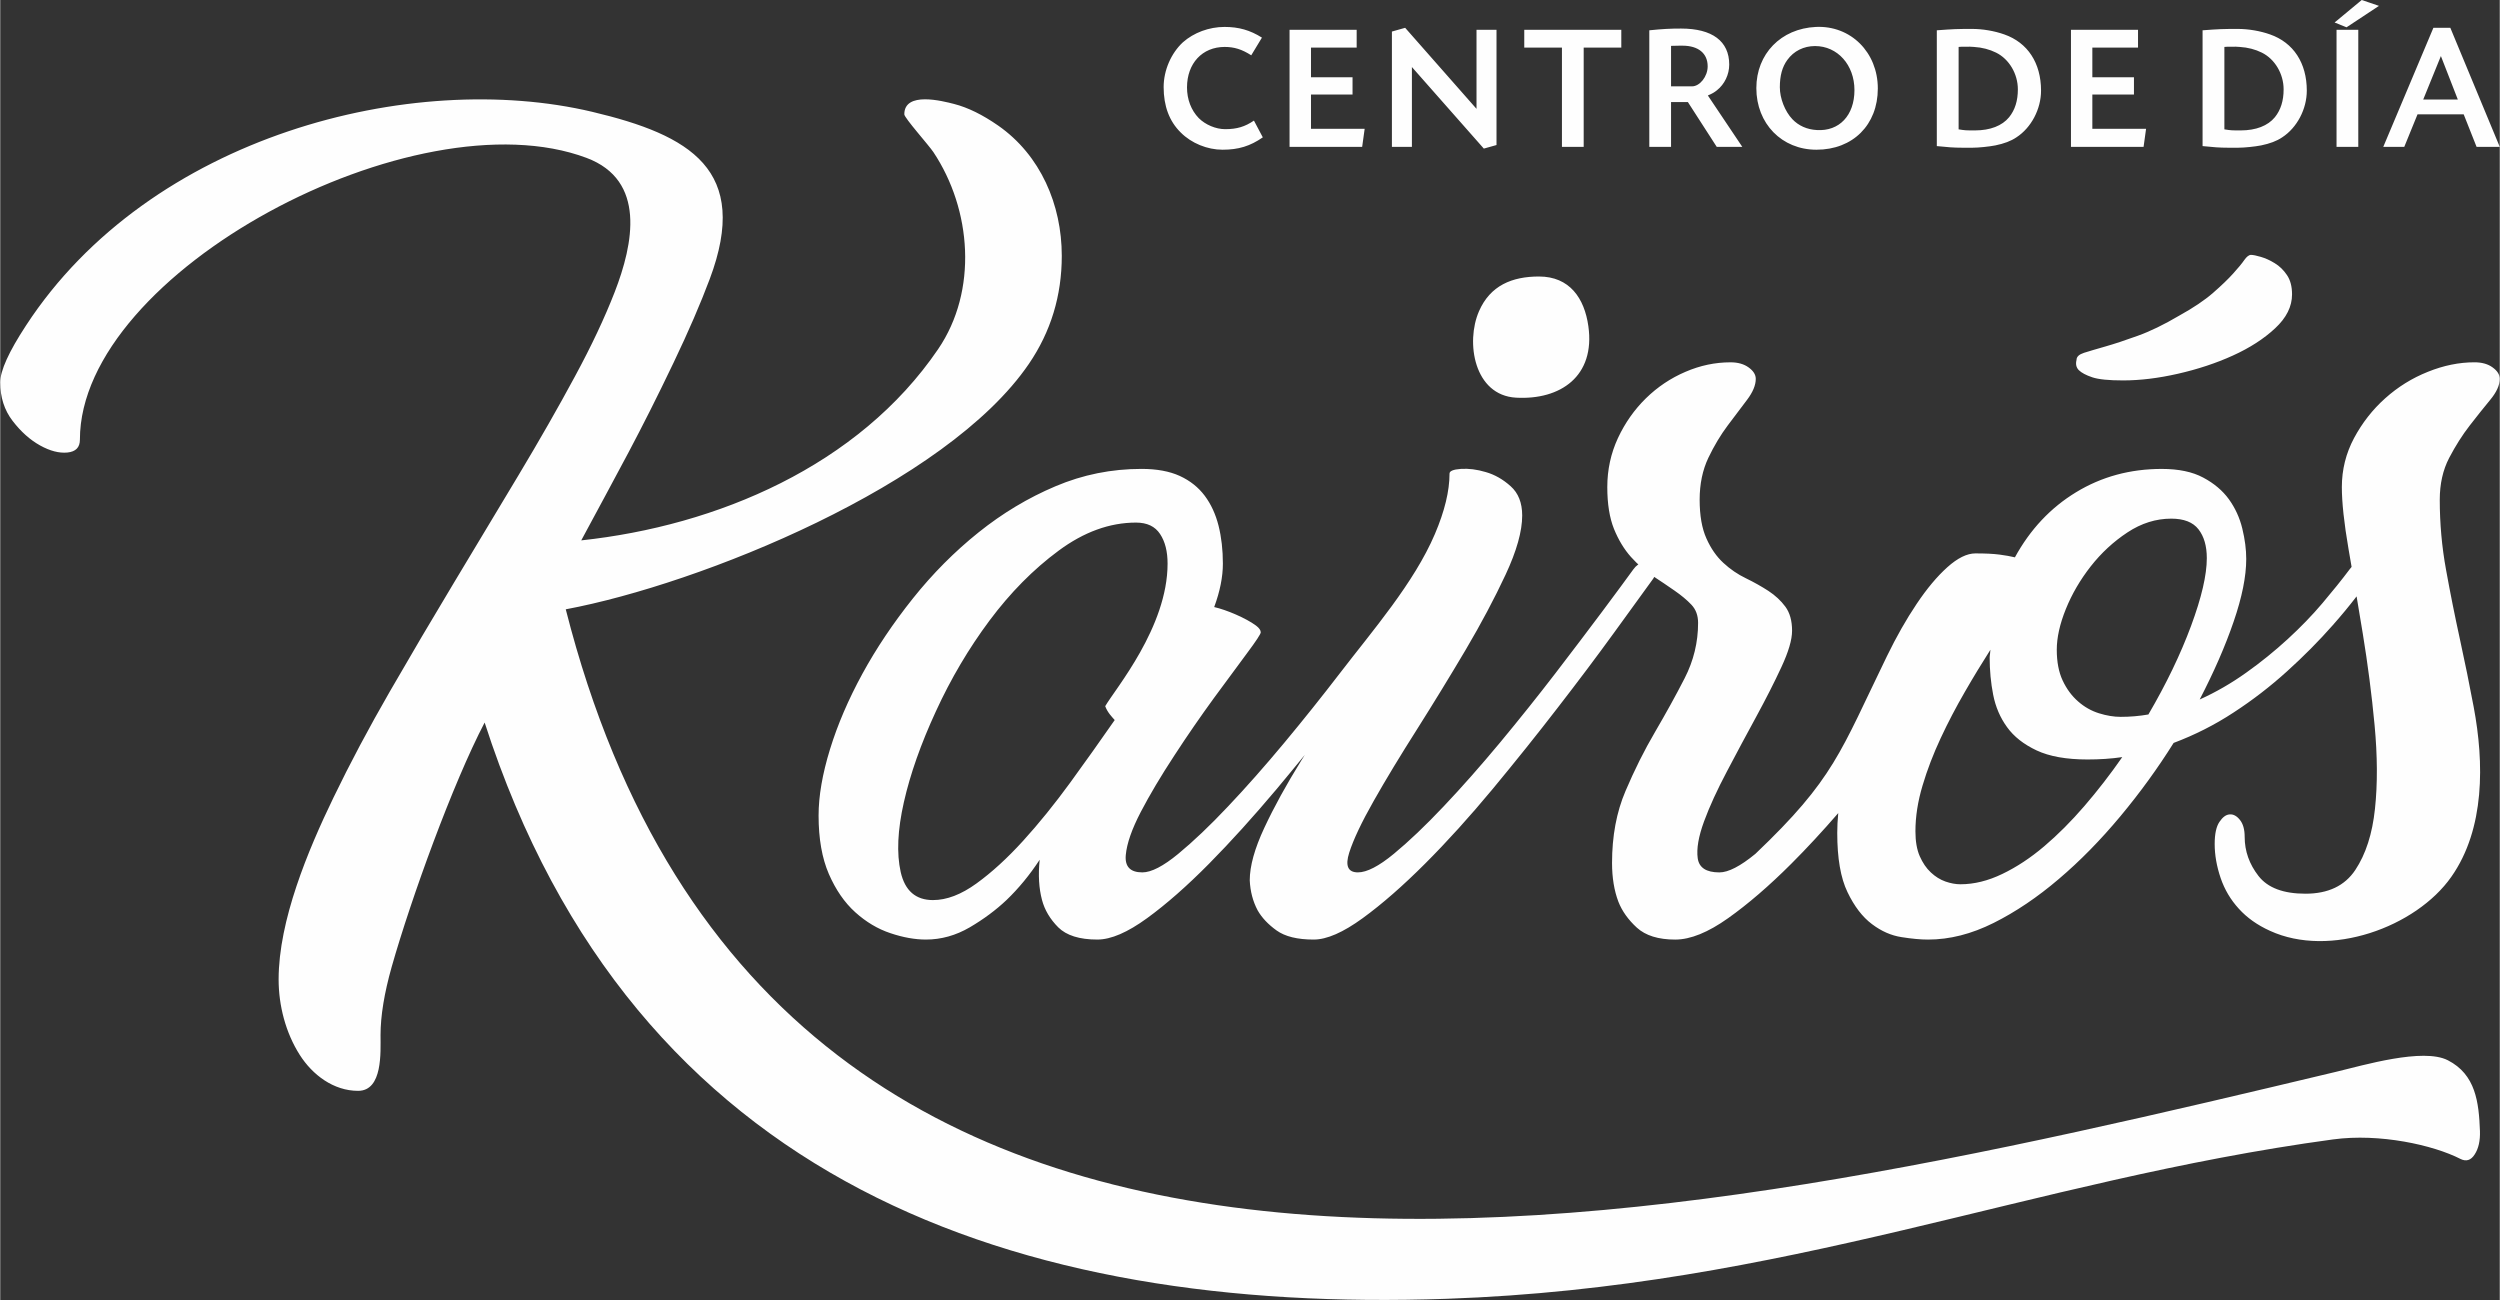 <?xml version="1.0" encoding="UTF-8"?>
<!DOCTYPE svg PUBLIC "-//W3C//DTD SVG 1.1//EN" "http://www.w3.org/Graphics/SVG/1.1/DTD/svg11.dtd">
<!-- Creator: CorelDRAW 2019 (64-Bit) -->
<svg xmlns="http://www.w3.org/2000/svg" xml:space="preserve" width="400px" height="208px" version="1.1" style="shape-rendering:geometricPrecision; text-rendering:geometricPrecision; image-rendering:optimizeQuality; fill-rule:evenodd; clip-rule:evenodd"
viewBox="0 0 400 208.04"
 xmlns:xlink="http://www.w3.org/1999/xlink">
 <rect x="0" y="0" width="400" height="208.04" fill="#333333" stroke="none"/>
 <defs>
  <style type="text/css">
   <![CDATA[
    .fil0 {fill:#FEFEFE;fill-rule:nonzero}
   ]]>
  </style>
 </defs>
 <g id="Capa_x0020_1">
  <path class="fil0" d="M261.37 91.09c0.42,-0.59 0.91,-0.93 1.46,-1.01 0.54,-0.09 1,-0.05 1.39,0.12 0.37,0.17 0.6,0.49 0.69,0.95 0.09,0.46 -0.04,0.95 -0.38,1.45 -1.52,2.11 -3.62,5.02 -6.32,8.72 -2.69,3.71 -5.68,7.69 -8.97,11.94 -3.28,4.26 -6.76,8.6 -10.42,13.02 -3.67,4.42 -7.27,8.4 -10.81,11.94 -3.54,3.54 -6.86,6.45 -9.98,8.72 -3.12,2.27 -5.73,3.42 -7.84,3.42 -2.61,0 -4.59,-0.49 -5.94,-1.46 -1.35,-0.97 -2.36,-2.04 -3.03,-3.22 -0.76,-1.43 -1.18,-3.03 -1.26,-4.8 0,-2.28 0.78,-5.08 2.33,-8.4 1.56,-3.34 3.54,-6.94 5.94,-10.81l0.54 -0.86c-1.47,1.8 -2.97,3.63 -4.51,5.47 -3.72,4.42 -7.31,8.4 -10.81,11.94 -3.5,3.54 -6.8,6.45 -9.92,8.72 -3.12,2.27 -5.77,3.42 -7.96,3.42 -2.87,0 -4.95,-0.66 -6.26,-1.96 -1.3,-1.31 -2.17,-2.77 -2.59,-4.36 -0.5,-1.86 -0.63,-4.01 -0.38,-6.45 -1.6,2.44 -3.37,4.59 -5.31,6.45 -1.68,1.59 -3.64,3.05 -5.87,4.36 -2.23,1.3 -4.57,1.96 -7.02,1.96 -1.76,0 -3.66,-0.34 -5.68,-1.02 -2.02,-0.67 -3.9,-1.79 -5.63,-3.35 -1.72,-1.55 -3.13,-3.6 -4.23,-6.13 -1.09,-2.52 -1.64,-5.64 -1.64,-9.35 0,-3.11 0.61,-6.65 1.83,-10.61 1.22,-3.96 2.95,-7.98 5.18,-12.07 2.23,-4.08 4.93,-8.11 8.09,-12.07 3.16,-3.96 6.65,-7.47 10.49,-10.55 3.83,-3.07 7.94,-5.54 12.32,-7.39 4.38,-1.86 8.97,-2.78 13.77,-2.78 2.45,0 4.49,0.38 6.13,1.13 1.65,0.76 2.97,1.82 3.98,3.16 1.01,1.35 1.75,2.95 2.22,4.81 0.46,1.85 0.69,3.87 0.69,6.06 0,2.11 -0.46,4.43 -1.39,6.95 1.96,0.44 5.09,1.77 6.7,2.97 0.5,0.38 0.75,0.74 0.75,1.08 0,0.25 -0.73,1.37 -2.2,3.34 -1.48,1.99 -3.25,4.39 -5.32,7.21 -2.05,2.82 -4.17,5.87 -6.31,9.16 -2.15,3.28 -3.94,6.29 -5.37,9.03 -1.43,2.75 -2.23,5.04 -2.4,6.89 -0.17,1.86 0.72,2.78 2.65,2.78 1.43,0 3.35,-0.99 5.75,-2.97 2.4,-1.98 5.06,-4.5 7.96,-7.58 2.91,-3.07 5.92,-6.48 9.04,-10.23 3.12,-3.75 6.06,-7.44 8.84,-11.06 5.24,-6.83 11.9,-14.49 15.23,-22.31 1.56,-3.66 2.34,-6.88 2.34,-9.67 0,-0.41 0.61,-0.67 1.83,-0.75 1.22,-0.08 2.55,0.08 3.98,0.51 1.43,0.41 2.76,1.17 3.98,2.27 1.22,1.09 1.84,2.65 1.84,4.68 0,2.52 -0.89,5.68 -2.66,9.47 -1.77,3.79 -3.89,7.79 -6.38,12.01 -2.49,4.21 -5.08,8.44 -7.77,12.7 -2.7,4.25 -5.02,8.08 -6.95,11.49 -1.94,3.42 -3.25,6.18 -3.92,8.28 -0.67,2.11 -0.21,3.16 1.39,3.16 1.43,0 3.35,-0.99 5.75,-2.97 2.4,-1.98 5.05,-4.5 7.96,-7.58 2.91,-3.07 5.92,-6.48 9.04,-10.23 3.11,-3.75 6.06,-7.44 8.84,-11.06 2.78,-3.63 5.29,-6.93 7.52,-9.92 2.23,-2.99 3.9,-5.25 4.99,-6.76zm134.92 -67.59l3.71 0 -7.91 -19.05 -2.71 0 -8.02 19.05 3.36 0 2.12 -5.2 7.39 0 2.06 5.2zm-3 -7.57l-5.54 0 2.83 -6.96 2.71 6.96zm-15.93 -11.16l-3.48 0 0 18.73 3.48 0 0 -18.73zm0.55 -4.77l-4.34 3.6 1.91 0.77 5.19 -3.43 -2.76 -0.94zm-25.47 23.38c1.69,0.17 2.66,0.26 4.12,0.26l1.59 0c0.95,0 2.63,-0.17 3.66,-0.37 1.4,-0.29 2.48,-0.69 3.37,-1.29 2.37,-1.54 3.94,-4.51 3.94,-7.48 0,-4.42 -2.14,-7.68 -5.88,-8.99 -1.6,-0.57 -3.49,-0.88 -5.14,-0.88 -2.43,0 -3,0.02 -5.66,0.22l0 18.53zm3.49 -15.87c0.23,-0.03 0.48,-0.03 0.48,-0.03l0.66 0c0.46,-0.03 0.88,0 1.31,0.03 1.32,0.08 2.52,0.4 3.54,0.91 2.09,1.03 3.49,3.4 3.49,5.88 0,1.83 -0.46,3.29 -1.4,4.46 -1.12,1.37 -3.03,2.11 -5.46,2.11 -1.51,0 -1.54,0 -2.62,-0.17l0 -13.19zm-21.13 0.11l7.31 0 0 -2.85 -10.73 0 0 18.73 11.62 0 0.4 -2.89 -8.6 0 0 -5.48 6.66 0 0 -2.77 -6.66 0 0 -4.74zm-24.89 15.76c1.69,0.17 2.66,0.26 4.12,0.26l1.59 0c0.95,0 2.63,-0.17 3.66,-0.37 1.4,-0.29 2.48,-0.69 3.37,-1.29 2.37,-1.54 3.94,-4.51 3.94,-7.48 0,-4.42 -2.14,-7.68 -5.88,-8.99 -1.6,-0.57 -3.49,-0.88 -5.14,-0.88 -2.43,0 -3,0.02 -5.66,0.22l0 18.53zm3.49 -15.87c0.23,-0.03 0.48,-0.03 0.48,-0.03l0.66 0c0.46,-0.03 0.88,0 1.31,0.03 1.32,0.08 2.51,0.4 3.54,0.91 2.09,1.03 3.49,3.4 3.49,5.88 0,1.83 -0.46,3.29 -1.4,4.46 -1.12,1.37 -3.03,2.11 -5.46,2.11 -1.51,0 -1.54,0 -2.62,-0.17l0 -13.19zm-22.84 -3.2c-5.59,0.26 -9.53,4.31 -9.53,9.79 0,5.69 4.08,9.86 9.62,9.86 5.82,0 9.82,-3.97 9.82,-9.8 0,-5.79 -4.34,-10.11 -9.91,-9.85zm-0.14 3.06c3.6,0 6.31,3.02 6.31,7.05 0,4.05 -2.43,6.62 -6.03,6.39 -1.54,-0.08 -2.91,-0.68 -3.91,-1.74 -1.17,-1.23 -2,-3.31 -2,-5.11 0,-1.85 0.38,-3.25 1.2,-4.37 1.03,-1.43 2.63,-2.22 4.43,-2.22zm-26.52 16.13l3.48 0 0 -7.17 2.69 0 4.62 7.17 4.09 0 -5.51 -8.22c0.74,-0.32 1.02,-0.49 1.45,-0.83 1.23,-0.97 1.97,-2.52 1.97,-4.12 0,-3.73 -2.71,-5.76 -7.71,-5.76 -1.74,0 -2.91,0.06 -5.08,0.28l0 18.65zm3.48 -16.16c0.89,-0.03 0.98,-0.03 1.38,-0.03l0.45 0c2.54,0 4.03,1.23 4.03,3.31 0,1.63 -1.26,3.2 -2.51,3.2l-3.35 0 0 -6.48zm-13.98 0.28l6.02 0 0 -2.85 -15.53 0 0 2.85 6.03 0 0 15.88 3.48 0 0 -15.88zm-30.69 -2.57l0 18.45 3.2 0 0 -12.77 11.51 13.05 2.03 -0.57 0 -18.44 -3.2 0 0 12.65 -11.42 -12.97 -2.12 0.6zm-12.95 2.57l7.31 0 0 -2.85 -10.74 0 0 18.73 11.62 0 0.4 -2.89 -8.59 0 0 -5.48 6.65 0 0 -2.77 -6.65 0 0 -4.74zm-7.85 -1.6c-1.91,-1.2 -3.71,-1.71 -5.99,-1.71 -2.46,0 -4.91,0.91 -6.66,2.46 -1.88,1.74 -3.08,4.48 -3.08,7.16 0,3.06 0.91,5.48 2.74,7.28 1.71,1.72 4.26,2.75 6.68,2.75 2.57,0 4.43,-0.58 6.45,-1.98l-1.42 -2.68c-1.43,0.97 -2.71,1.37 -4.6,1.37 -1.51,0 -3.17,-0.71 -4.23,-1.77 -1.22,-1.26 -1.88,-3 -1.88,-4.91 0,-3.85 2.45,-6.48 6.02,-6.48 1.52,0 2.75,0.37 4.26,1.34l1.71 -2.83zm-52.63 138.02c2.19,0 4.51,-0.89 6.95,-2.66 2.45,-1.77 4.93,-4.04 7.46,-6.82 2.53,-2.78 5.03,-5.88 7.52,-9.29 2.48,-3.41 4.86,-6.76 7.14,-10.04 -0.46,-0.52 -1.16,-1.22 -1.52,-2.22 1.62,-2.79 9.98,-12.65 9.98,-22.81 0,-1.94 -0.39,-3.52 -1.2,-4.74 -0.8,-1.22 -2.08,-1.83 -3.85,-1.83 -4.21,0 -8.34,1.5 -12.38,4.49 -4.05,2.99 -7.73,6.72 -11.06,11.18 -3.33,4.47 -6.19,9.31 -8.59,14.54 -2.41,5.22 -4.11,10.06 -5.12,14.53 -1.01,4.46 -1.18,8.19 -0.51,11.18 0.68,2.99 2.4,4.49 5.18,4.49zm93.3 -80.4c-6.71,-0.37 -8.11,-8.85 -5.93,-13.84 1.8,-4.12 5.3,-5.55 9.6,-5.55 4.88,0 7.27,3.45 7.9,7.96 1.12,8.01 -4.48,11.82 -11.57,11.43zm133.41 27.45c0.1,-0.14 0.2,-0.26 0.3,-0.37l-0.49 -2.85c-0.72,-4.18 -1.07,-7.48 -1.07,-9.92 0,-2.78 0.65,-5.4 1.95,-7.84 1.31,-2.44 2.97,-4.57 5,-6.38 2.02,-1.81 4.29,-3.22 6.82,-4.23 2.53,-1.02 5.01,-1.52 7.45,-1.52 1.19,0 2.16,0.27 2.91,0.82 0.76,0.55 1.14,1.16 1.14,1.83 0,1.01 -0.51,2.13 -1.52,3.35 -1.01,1.22 -2.1,2.59 -3.28,4.11 -1.18,1.52 -2.27,3.24 -3.29,5.18 -1.01,1.94 -1.51,4.17 -1.51,6.7 0,3.79 0.33,7.54 1.01,11.24 0.67,3.71 1.41,7.4 2.21,11.06 0.8,3.67 1.54,7.29 2.21,10.87 1.67,8.88 1.83,19.49 -3.58,27.18 -5.68,8.09 -19.44,13.04 -29.02,8.64 -2.03,-0.92 -3.69,-2.1 -4.99,-3.54 -1.31,-1.43 -2.28,-3.07 -2.91,-4.92 -0.63,-1.86 -0.95,-3.67 -0.95,-5.44 0,-1.6 0.25,-2.78 0.76,-3.53 0.51,-0.76 1.05,-1.17 1.64,-1.2 0.59,-0.05 1.14,0.25 1.64,0.88 0.51,0.63 0.76,1.54 0.76,2.72 0,2.27 0.74,4.36 2.21,6.25 1.48,1.9 3.98,2.84 7.52,2.84 3.63,0 6.28,-1.26 7.97,-3.79 1.68,-2.53 2.73,-5.79 3.15,-9.79 0.43,-4 0.4,-8.46 -0.06,-13.4 -0.46,-4.92 -1.1,-9.81 -1.89,-14.65 -0.34,-2.05 -0.67,-4.03 -0.99,-5.95 -1.17,1.53 -2.44,3.06 -3.82,4.62 -2.23,2.53 -4.67,4.99 -7.33,7.39 -2.65,2.4 -5.49,4.59 -8.53,6.57 -3.03,1.99 -6.23,3.6 -9.6,4.87 -2.53,4.04 -5.37,7.96 -8.53,11.75 -3.16,3.79 -6.44,7.14 -9.86,10.04 -3.41,2.91 -6.88,5.25 -10.42,7.02 -3.54,1.77 -7.03,2.66 -10.49,2.66 -1.18,0 -2.59,-0.13 -4.23,-0.39 -1.65,-0.25 -3.23,-0.94 -4.74,-2.08 -1.52,-1.14 -2.83,-2.84 -3.92,-5.12 -1.1,-2.27 -1.64,-5.43 -1.64,-9.48 0,-1.01 0.05,-2.06 0.16,-3.17 -2.53,2.92 -5.03,5.62 -7.51,8.1 -3.54,3.54 -6.92,6.45 -10.12,8.72 -3.2,2.27 -6.02,3.42 -8.46,3.42 -2.7,0 -4.74,-0.64 -6.13,-1.9 -1.39,-1.27 -2.38,-2.66 -2.97,-4.17 -0.67,-1.77 -1.01,-3.84 -1.01,-6.19 0,-4.3 0.71,-8.13 2.15,-11.5 1.43,-3.37 3.01,-6.53 4.74,-9.48 1.72,-2.95 3.31,-5.81 4.73,-8.59 1.43,-2.79 2.15,-5.74 2.15,-8.85 0,-1.18 -0.35,-2.15 -1.07,-2.91 -0.72,-0.76 -1.62,-1.51 -2.72,-2.27 -1.09,-0.76 -2.25,-1.54 -3.47,-2.34 -1.22,-0.8 -2.38,-1.81 -3.48,-3.03 -1.09,-1.22 -2,-2.72 -2.72,-4.49 -0.71,-1.77 -1.07,-4 -1.07,-6.69 0,-2.78 0.57,-5.4 1.7,-7.84 1.14,-2.44 2.64,-4.57 4.49,-6.38 1.85,-1.81 3.96,-3.22 6.32,-4.23 2.36,-1.02 4.76,-1.52 7.21,-1.52 1.18,0 2.14,0.27 2.9,0.82 0.76,0.55 1.14,1.16 1.14,1.83 0,1.01 -0.47,2.13 -1.39,3.35 -0.93,1.22 -1.96,2.59 -3.1,4.11 -1.14,1.52 -2.17,3.24 -3.1,5.18 -0.92,1.94 -1.39,4.17 -1.39,6.7 0,2.53 0.36,4.59 1.08,6.19 0.71,1.6 1.62,2.91 2.72,3.92 1.09,1.01 2.29,1.83 3.6,2.46 1.3,0.63 2.5,1.31 3.6,2.02 1.1,0.72 2,1.56 2.72,2.53 0.71,0.97 1.07,2.25 1.07,3.85 0,1.44 -0.57,3.37 -1.71,5.82 -1.13,2.44 -2.48,5.09 -4.04,7.96 -1.56,2.86 -3.12,5.77 -4.67,8.72 -1.56,2.95 -2.79,5.62 -3.67,8.02 -0.88,2.4 -1.22,4.36 -1.01,5.88 0.21,1.52 1.37,2.27 3.47,2.27 1.43,0 3.35,-0.99 5.76,-2.97 12.62,-12.01 13.56,-16.24 21.06,-31.65 1.52,-3.12 3.1,-5.9 4.74,-8.34 1.64,-2.45 3.28,-4.41 4.92,-5.88 1.64,-1.47 3.14,-2.21 4.49,-2.21 1.6,0 2.88,0.06 3.86,0.19 0.97,0.13 1.78,0.27 2.46,0.44 2.44,-4.46 5.71,-7.94 9.79,-10.42 4.09,-2.49 8.66,-3.73 13.71,-3.73 2.7,0 4.91,0.46 6.64,1.39 1.73,0.92 3.1,2.08 4.11,3.47 1,1.39 1.72,2.95 2.14,4.68 0.42,1.73 0.63,3.35 0.63,4.87 0,2.78 -0.67,6.12 -2.02,10.04 -1.34,3.92 -3.16,8.07 -5.43,12.45 2.61,-1.18 5.1,-2.62 7.45,-4.3 2.37,-1.68 4.58,-3.48 6.64,-5.37 2.06,-1.89 3.92,-3.81 5.56,-5.75 1.64,-1.94 3.1,-3.75 4.36,-5.43zm-62.3 50.42c2.19,0 4.42,-0.55 6.7,-1.65 2.27,-1.09 4.51,-2.56 6.7,-4.42 2.18,-1.85 4.33,-4 6.44,-6.45 2.1,-2.44 4.13,-5.05 6.06,-7.83 -1.76,0.26 -3.62,0.38 -5.56,0.38 -3.37,0 -6.08,-0.48 -8.15,-1.45 -2.06,-0.97 -3.64,-2.21 -4.73,-3.73 -1.1,-1.51 -1.84,-3.24 -2.22,-5.18 -0.38,-1.94 -0.56,-3.92 -0.56,-5.94 0,-0.17 0.02,-0.38 0.06,-0.63 0.04,-0.26 0.06,-0.47 0.06,-0.63 -1.34,2.1 -2.72,4.36 -4.1,6.76 -1.39,2.4 -2.68,4.86 -3.86,7.39 -1.18,2.53 -2.15,5.05 -2.9,7.58 -0.76,2.53 -1.14,4.97 -1.14,7.33 0,1.6 0.23,2.93 0.69,3.98 0.47,1.06 1.05,1.92 1.77,2.59 0.72,0.68 1.5,1.16 2.34,1.46 0.84,0.29 1.64,0.44 2.4,0.44zm30.08 -27.17c2.86,-4.89 5.13,-9.6 6.82,-14.15 1.69,-4.56 2.53,-8.18 2.53,-10.87 0,-1.94 -0.45,-3.48 -1.33,-4.61 -0.88,-1.14 -2.34,-1.71 -4.36,-1.71 -2.44,0 -4.78,0.73 -7.02,2.21 -2.23,1.47 -4.19,3.29 -5.87,5.43 -1.69,2.16 -3.01,4.43 -3.98,6.83 -0.97,2.4 -1.45,4.57 -1.45,6.51 0,1.93 0.31,3.58 0.94,4.92 0.63,1.35 1.46,2.47 2.47,3.35 1.01,0.89 2.13,1.52 3.35,1.9 1.22,0.38 2.38,0.57 3.47,0.57 1.52,0 3,-0.13 4.43,-0.38zm-11.5 -56.74c0,-0.51 0.4,-0.88 1.2,-1.14 0.8,-0.25 1.93,-0.59 3.41,-1.01 1.47,-0.42 3.2,-0.99 5.18,-1.71 1.98,-0.71 4.19,-1.78 6.63,-3.22 2.28,-1.26 4.09,-2.48 5.44,-3.66 1.35,-1.18 2.42,-2.21 3.22,-3.1 0.8,-0.88 1.39,-1.6 1.77,-2.15 0.38,-0.54 0.74,-0.82 1.07,-0.82 0.34,0 0.87,0.11 1.58,0.32 0.72,0.21 1.46,0.54 2.22,1.01 0.76,0.46 1.41,1.09 1.95,1.89 0.55,0.81 0.82,1.84 0.82,3.1 0,1.94 -0.9,3.75 -2.71,5.43 -1.81,1.69 -4.07,3.14 -6.76,4.36 -2.7,1.23 -5.63,2.19 -8.78,2.91 -3.16,0.72 -6.09,1.07 -8.79,1.07 -2.27,0 -3.92,-0.16 -4.93,-0.5 -1.01,-0.34 -1.72,-0.72 -2.15,-1.14 -0.42,-0.42 -0.54,-0.97 -0.37,-1.64zm41.08 124.74c7.45,-1.01 16.02,0.91 20.33,3.11 0.94,0.48 1.71,0.24 2.31,-0.71 0.61,-0.94 0.89,-2.18 0.84,-3.72 -0.17,-4.6 -0.67,-9.07 -5.15,-11.35 -3.96,-2.02 -13.51,0.81 -17.86,1.85 -107.38,25.6 -249.46,59.12 -283.32,-74.01 21.5,-4.02 60.94,-19.91 74.13,-39.3 3.5,-5.14 5.25,-10.89 5.25,-17.27 0,-8.16 -3.39,-16.11 -10.19,-20.85 -2.48,-1.72 -4.82,-2.88 -7.04,-3.45 -1.87,-0.48 -7.97,-2.06 -7.97,1.66 0,0.56 3.94,4.97 4.65,6.04 6.13,9.2 7.13,22.19 0.76,31.54 -12.72,18.69 -35.4,28.27 -57.11,30.6 6.04,-11.26 9.28,-16.94 14.79,-28.47 2.39,-5 4.31,-9.45 5.77,-13.35 6.57,-17.49 -3.16,-23.05 -18.79,-26.76 -28.82,-6.84 -70.78,3.77 -90.63,34.2 -2.75,4.2 -4.12,7.23 -4.12,9.09 0,2.39 0.66,4.46 1.99,6.18 1.33,1.73 2.79,3.03 4.39,3.92 1.59,0.88 3.05,1.26 4.38,1.13 1.33,-0.14 1.99,-0.82 1.99,-2.06 0,-26.84 53.69,-55.36 81.08,-45.09 9.57,3.59 7.49,13.75 4.51,21.45 -1.6,4.12 -3.72,8.63 -6.38,13.54 -2.65,4.92 -5.66,10.19 -9.03,15.81 -3.36,5.62 -6.79,11.33 -10.29,17.13 -3.49,5.8 -6.92,11.62 -10.29,17.46 -3.37,5.85 -6.38,11.51 -9.03,17 -4.07,8.41 -8.77,19.65 -8.77,29.08 0,4.19 1.13,8.55 3.39,12.09 2.03,3.18 5.39,5.74 9.33,5.74 3.96,0 3.59,-6.2 3.59,-8.91 0,-3.09 0.6,-6.74 1.79,-10.95 3.11,-10.95 9.79,-29.38 14.87,-39.08 23.86,73.96 85.38,94.61 153.95,92.22 54.41,-1.89 92.96,-18.87 141.88,-25.51z"/>
 </g>
</svg>
